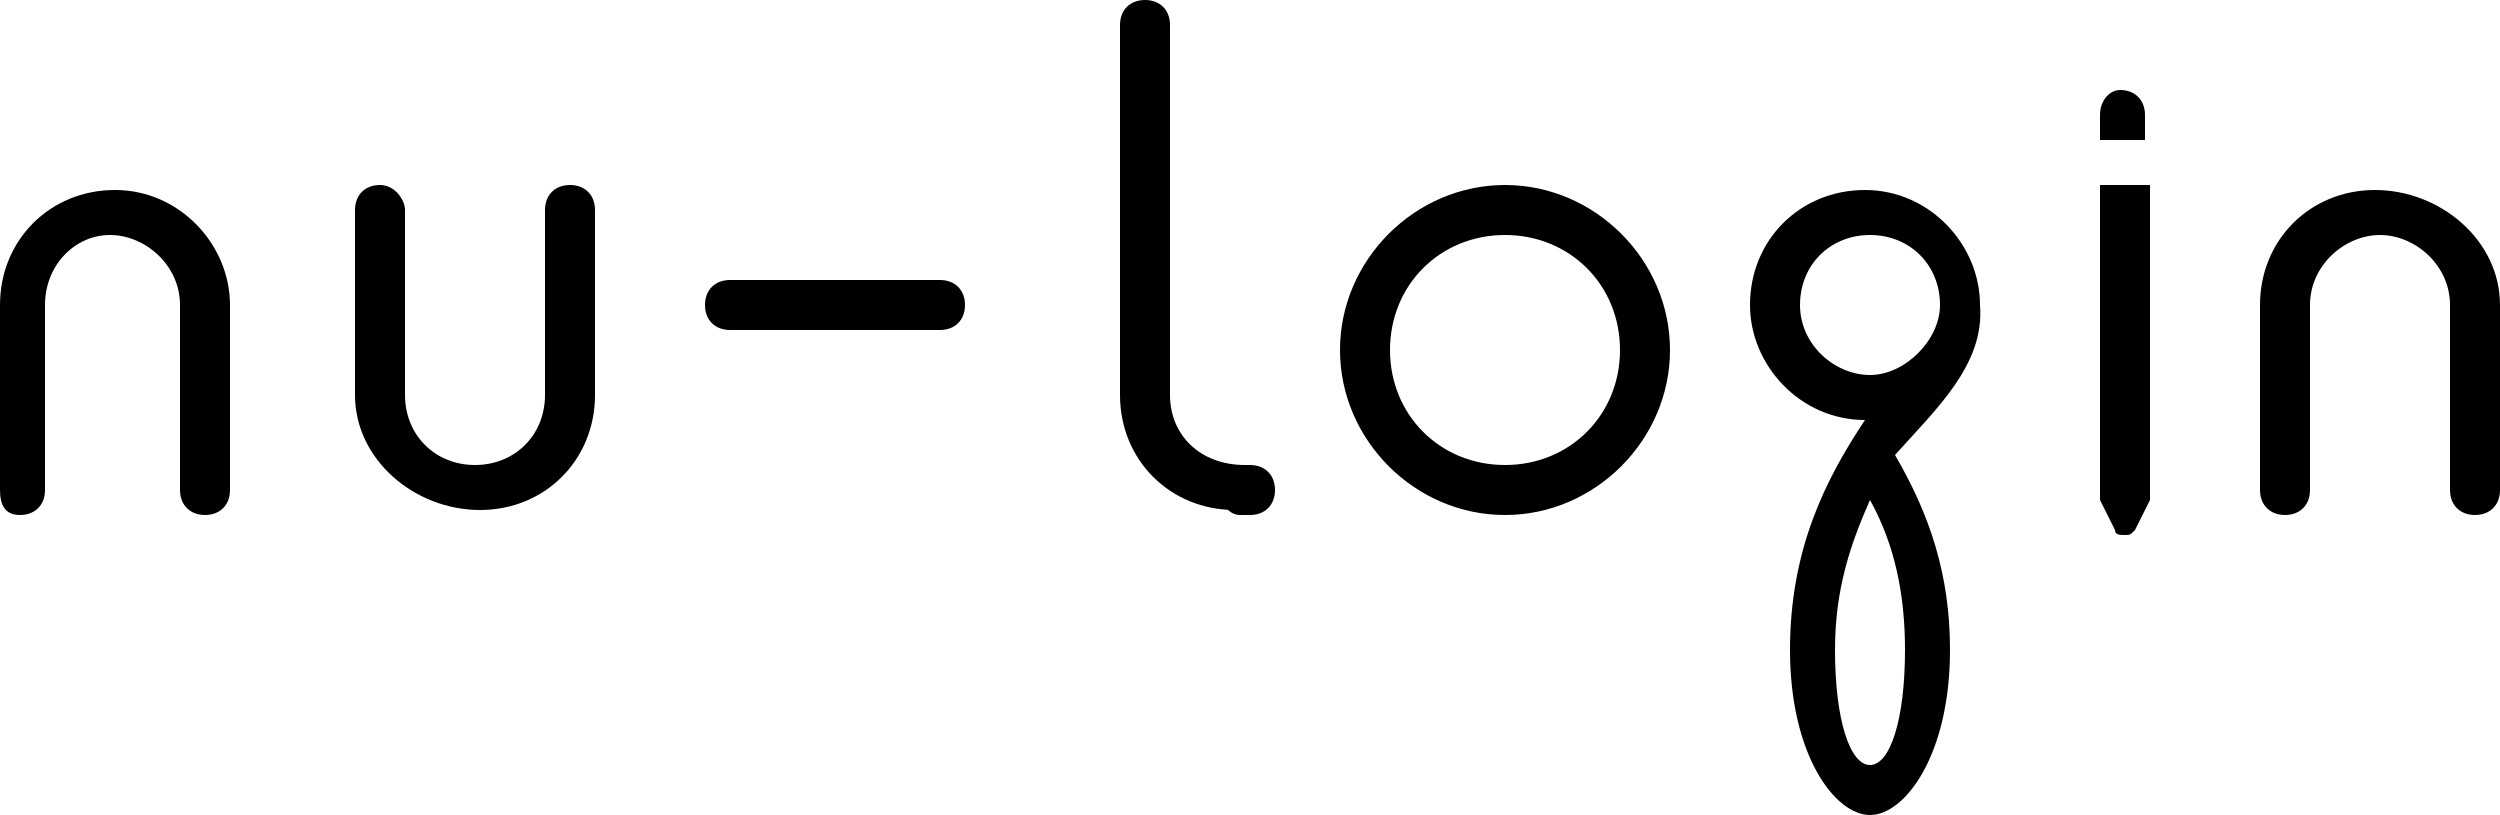 <svg xmlns="http://www.w3.org/2000/svg" viewBox="0 0 50 16.3"><path d="M9.5 9.3c.8 0 1.4-.6 1.4-1.4V4.2c0-.3.2-.5.5-.5s.5.2.5.5v3.7c0 1.3-1 2.3-2.3 2.3s-2.5-1-2.5-2.3V4.2c0-.3.2-.5.5-.5s.5.3.5.5v3.7c0 .8.6 1.4 1.4 1.4zM.9 6.1v3.7c0 .3-.2.5-.5.5s-.4-.2-.4-.5V6.1c0-1.3 1-2.3 2.3-2.3s2.3 1.1 2.3 2.3v3.7c0 .3-.2.5-.5.5s-.5-.2-.5-.5V6.1c0-.8-.7-1.4-1.4-1.4S.9 5.3.9 6.1zm45.3 0v3.7c0 .3-.2.5-.5.5s-.5-.2-.5-.5V6.1c0-1.3 1-2.3 2.3-2.3s2.5 1 2.5 2.3v3.7c0 .3-.2.5-.5.5s-.5-.2-.5-.5V6.1c0-.8-.7-1.4-1.4-1.4s-1.4.6-1.4 1.4zm-32.1 0c0-.3.2-.5.5-.5h4.2c.3 0 .5.2.5.5s-.2.5-.5.5h-4.2c-.3 0-.5-.2-.5-.5zm10.3 3.7c0-.3.2-.5.5-.5h.1c.3 0 .5.2.5.5s-.2.5-.5.5h-.2c-.2 0-.4-.2-.4-.5zm5.7.5c-1.8 0-3.3-1.5-3.3-3.3 0-1.8 1.5-3.3 3.3-3.3 1.8 0 3.3 1.5 3.3 3.3 0 1.8-1.5 3.3-3.3 3.3zm0-5.6c-1.3 0-2.3 1-2.3 2.3s1 2.3 2.3 2.3c1.3 0 2.3-1 2.3-2.3s-1-2.3-2.3-2.3zm7.8 4.4c.7 1.2 1.1 2.4 1.1 3.9 0 2.1-.9 3.3-1.6 3.3-.7 0-1.6-1.2-1.6-3.3 0-2 .7-3.4 1.5-4.6C36 8.4 35 7.3 35 6.1c0-1.3 1-2.3 2.3-2.3 1.3 0 2.3 1.1 2.3 2.3.1 1.2-.9 2.1-1.7 3zm-.5-4.4c-.8 0-1.4.6-1.4 1.4 0 .8.7 1.4 1.4 1.4s1.4-.7 1.4-1.4c0-.8-.6-1.4-1.4-1.4zm0 5.3c-.4.9-.7 1.8-.7 3 0 1.4.3 2.3.7 2.3.4 0 .7-.9.7-2.3 0-1.1-.2-2.1-.7-3zM42 3.7V10l.3.6c0 .1.1.1.2.1s.1 0 .2-.1l.3-.6V3.7h-1zm.9-.9v-.5c0-.3-.2-.5-.5-.5-.2 0-.4.2-.4.5v.5h.9z"/><path d="M24.9 9.3c-.9 0-1.5-.6-1.5-1.4V.5c0-.3-.2-.5-.5-.5s-.5.2-.5.5v7.4c0 1.3 1 2.3 2.3 2.3h.1l.1-.9z"/></svg>
